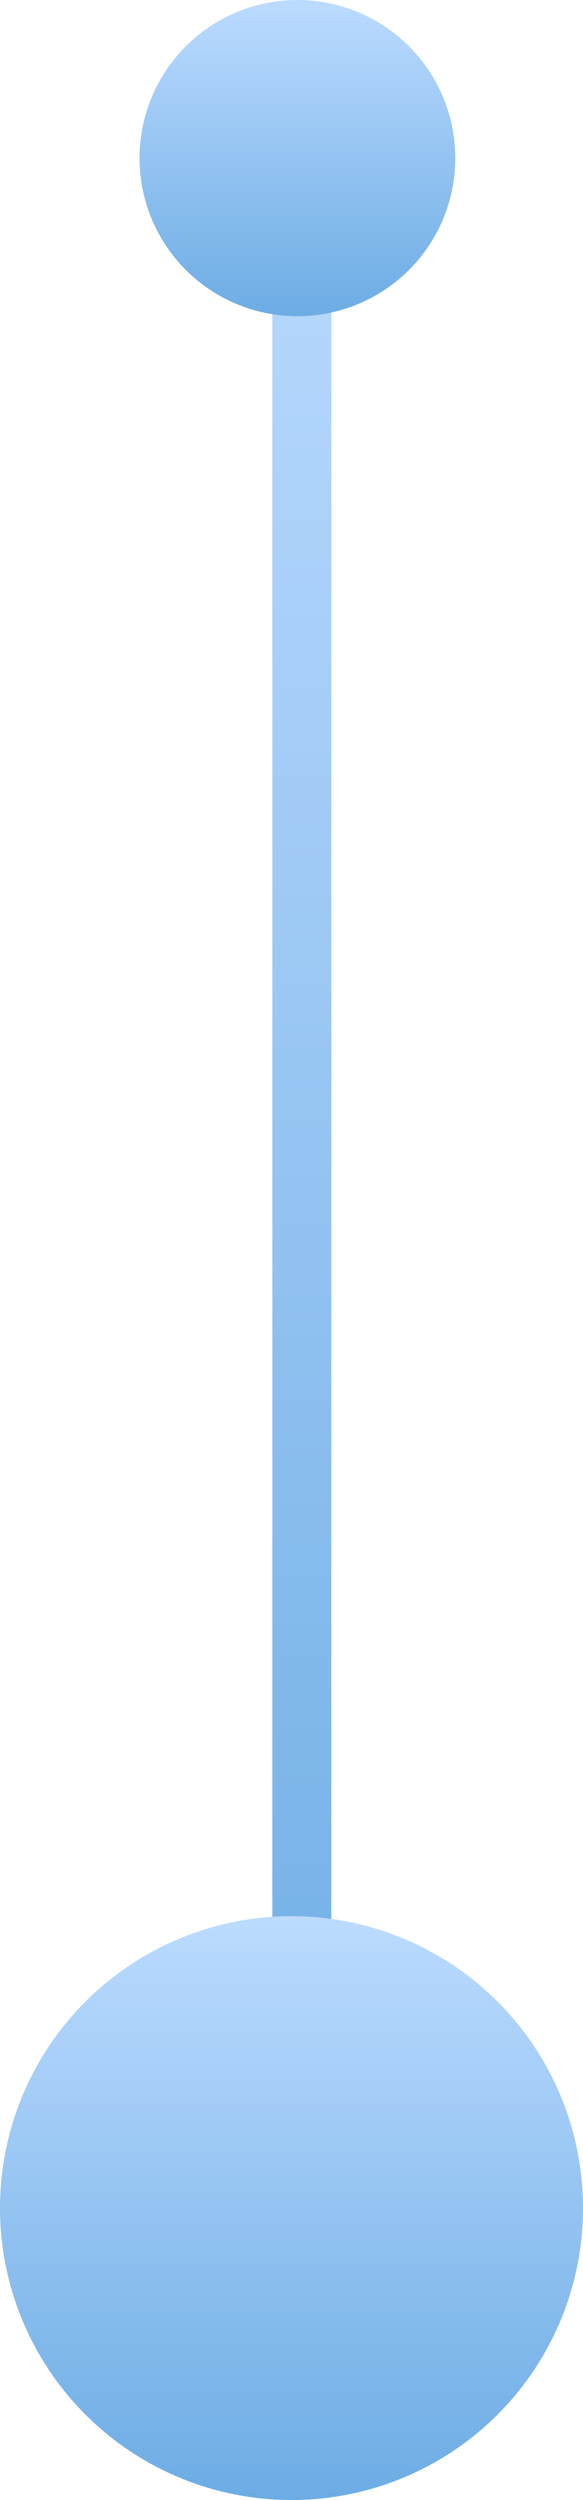 <?xml version="1.0" encoding="UTF-8"?>
<svg xmlns="http://www.w3.org/2000/svg" xmlns:xlink="http://www.w3.org/1999/xlink" width="49.776" height="213.143" viewBox="0 0 49.776 213.143">
  <defs>
    <style>
      .cls-1 {
        fill: url(#linear-gradient);
      }
    </style>
    <linearGradient id="linear-gradient" x1="0.5" x2="0.5" y2="1" gradientUnits="objectBoundingBox">
      <stop offset="0" stop-color="#bcdbff"></stop>
      <stop offset="1" stop-color="#6cace4"></stop>
    </linearGradient>
  </defs>
  <g id="Group_590" data-name="Group 590" transform="translate(-439.2 -2585.852)">
    <rect id="Rectangle_287" data-name="Rectangle 287" class="cls-1" width="5.034" height="177.181" transform="translate(462.453 2597.206)"></rect>
    <path id="Path_524" data-name="Path 524" class="cls-1" d="M455.088,290.995a24.888,24.888,0,1,1,24.888-24.888,24.888,24.888,0,0,1-24.888,24.888" transform="translate(9 2508)"></path>
    <path id="Path_557" data-name="Path 557" class="cls-1" d="M455.592,77.852a13.479,13.479,0,1,1-13.479,13.479,13.479,13.479,0,0,1,13.479-13.479" transform="translate(9 2508)"></path>
  </g>
</svg>
